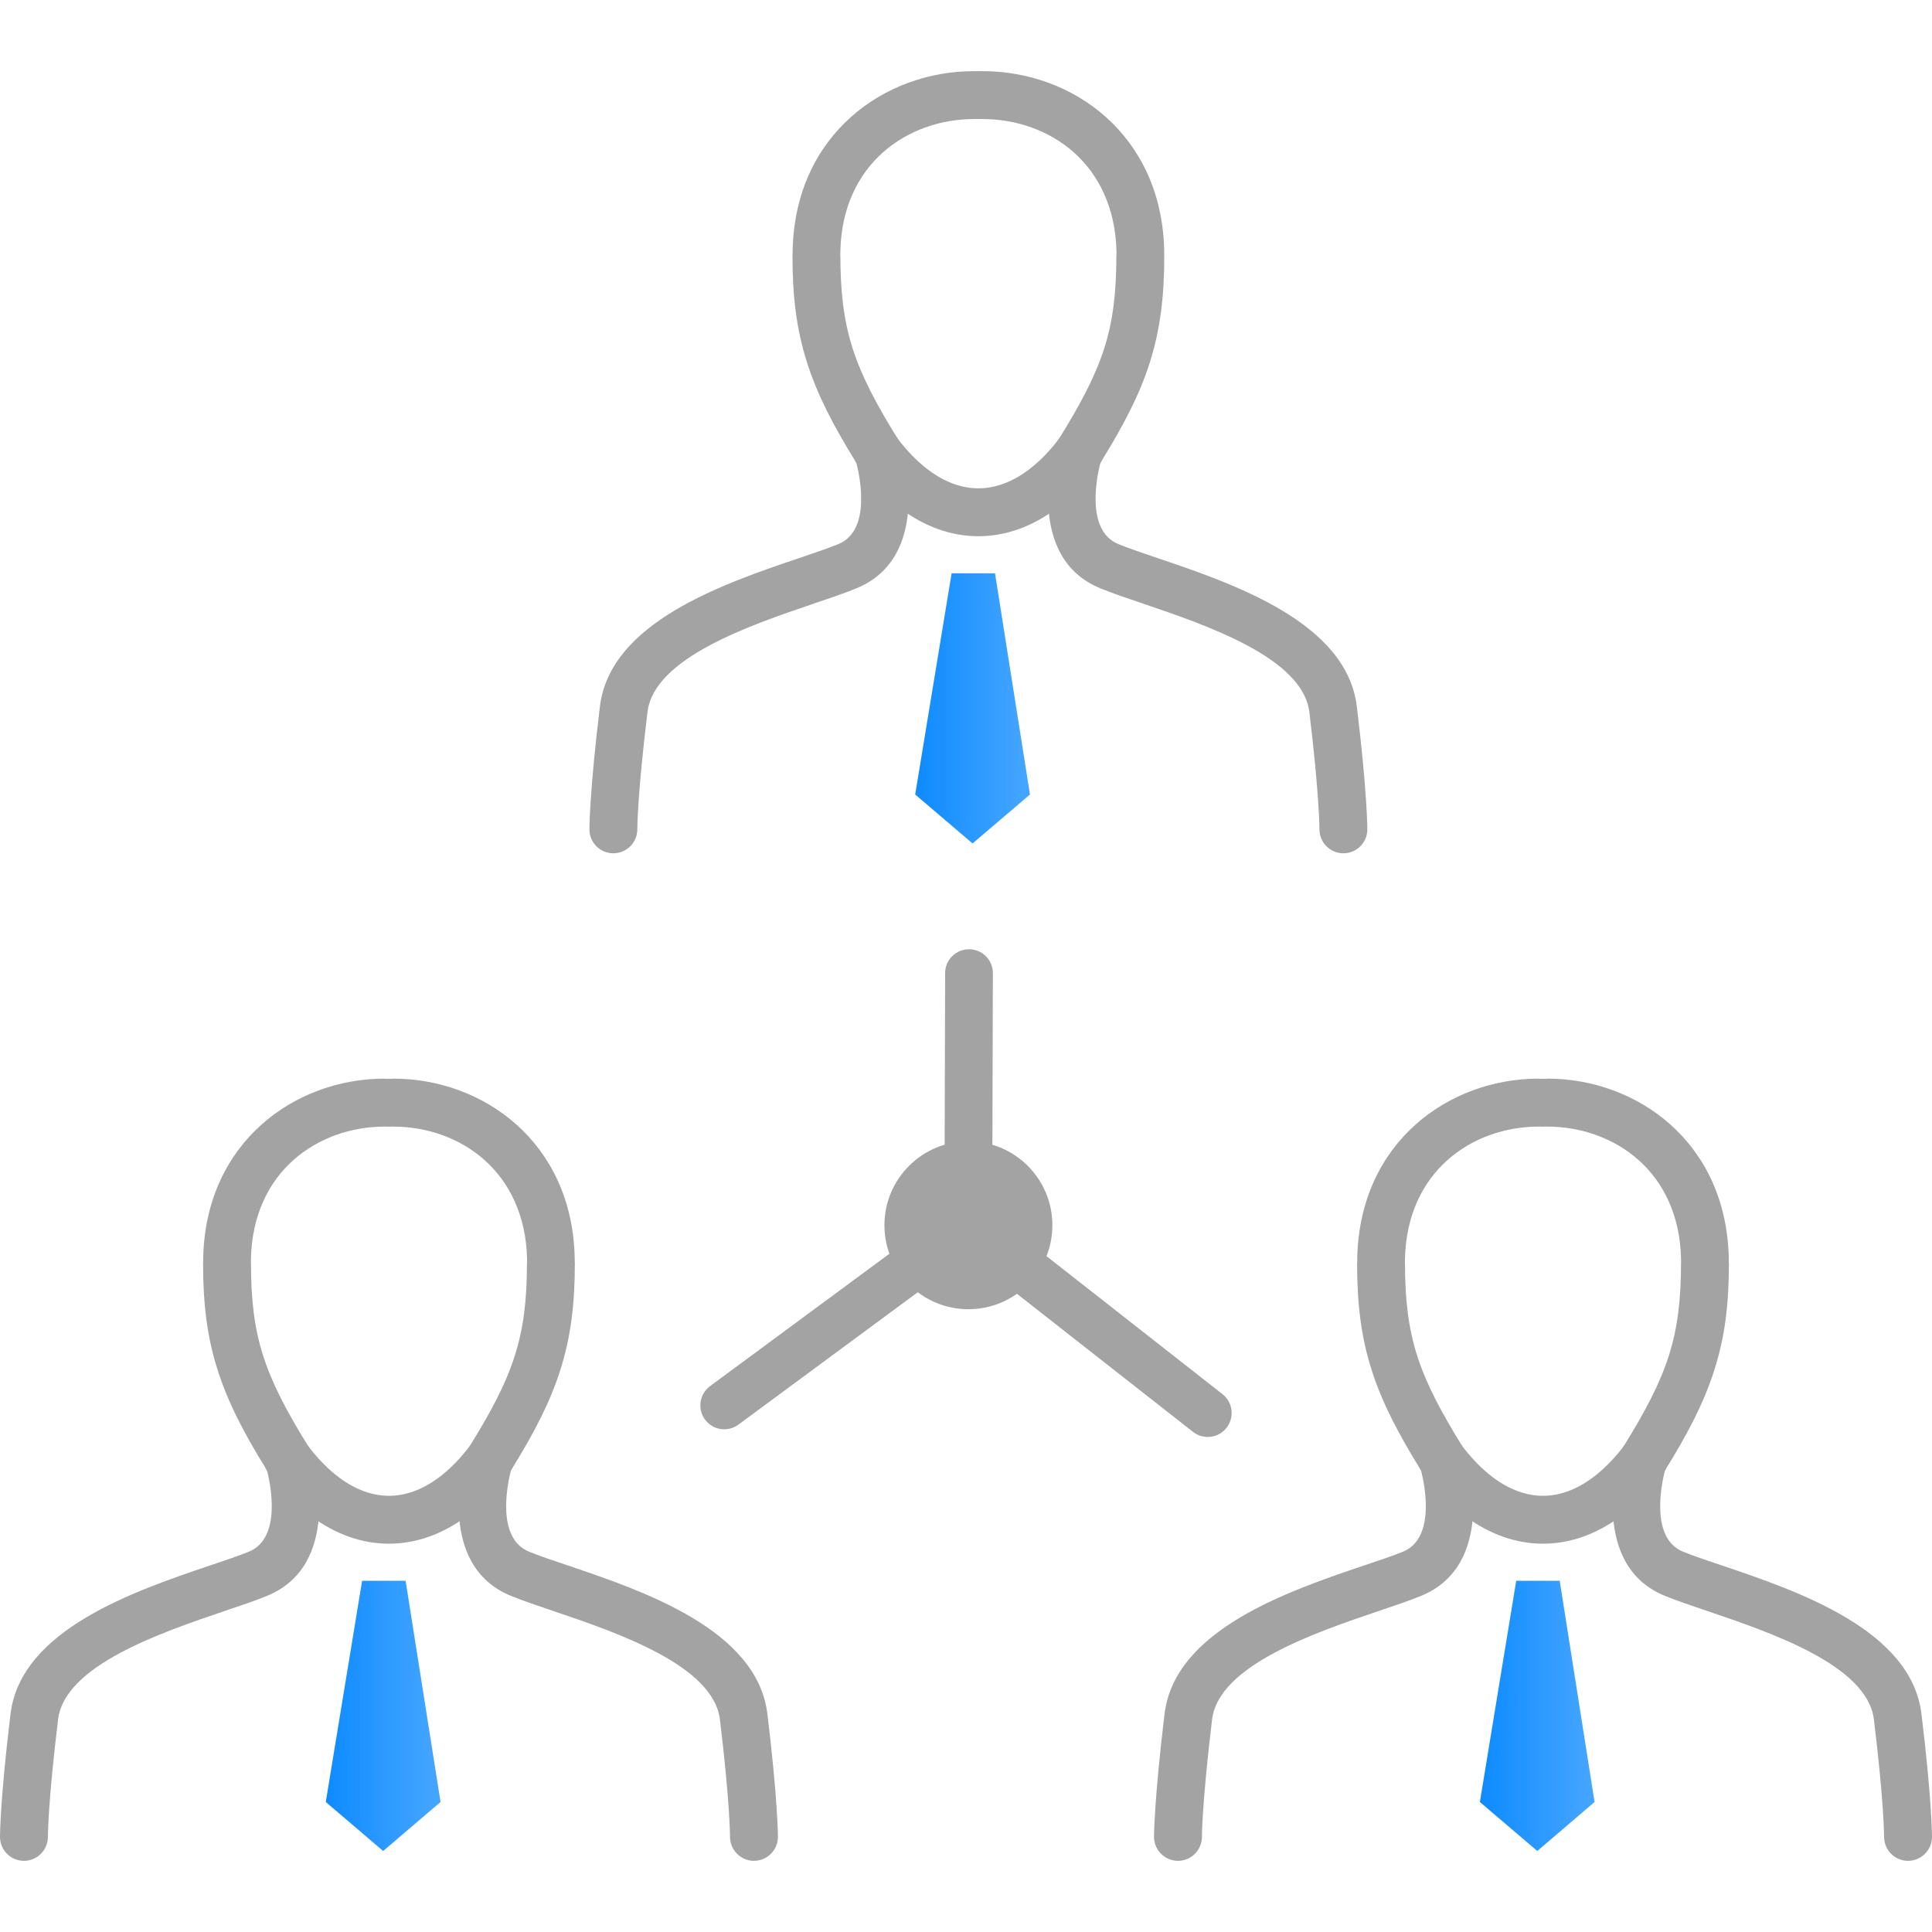<svg width="120" height="120" viewBox="0 0 120 120" fill="none" xmlns="http://www.w3.org/2000/svg">
<path d="M45.866 88.485C45.207 88.972 44.279 88.833 43.791 88.174C43.304 87.52 43.443 86.587 44.097 86.099L59.261 74.907C59.808 74.505 60.548 74.532 61.062 74.934L75.937 86.598C76.58 87.107 76.687 88.04 76.183 88.683C75.68 89.332 74.742 89.439 74.098 88.935L60.114 77.968L45.866 88.485Z" fill="#a3a3a3"/>
<path d="M58.704 60.439C58.704 59.619 59.369 58.96 60.189 58.96C61.004 58.96 61.669 59.619 61.669 60.439L61.626 76.102C61.626 76.917 60.961 77.582 60.146 77.582C59.326 77.582 58.661 76.917 58.661 76.102L58.704 60.439ZM60.784 4.43C61.604 4.436 62.258 5.111 62.253 5.926C62.242 6.746 61.567 7.4 60.752 7.394L60.505 7.389V7.394C58.415 7.394 56.362 8.107 54.824 9.48C53.296 10.846 52.261 12.899 52.197 15.579V15.59L52.192 15.864H52.197C52.197 18.152 52.411 19.921 52.953 21.626C53.505 23.352 54.422 25.11 55.831 27.367C55.906 27.49 55.96 27.613 55.997 27.747L56.008 27.785C56.174 28.353 57.852 34.63 53.199 36.538C52.486 36.833 51.597 37.138 50.594 37.471V37.476C46.606 38.827 40.624 40.853 40.217 44.225C39.584 49.403 39.584 51.509 39.584 51.515C39.584 52.335 38.92 52.999 38.094 52.999C37.274 52.999 36.609 52.335 36.609 51.515C36.609 51.509 36.609 49.247 37.263 43.871C37.901 38.639 44.945 36.254 49.64 34.662H49.645C50.605 34.335 51.463 34.046 52.074 33.794C54.121 32.957 53.408 29.602 53.194 28.755C51.731 26.396 50.755 24.494 50.128 22.521C49.474 20.473 49.222 18.442 49.222 15.864H49.227V15.848L49.233 15.531V15.51C49.319 11.929 50.744 9.153 52.851 7.271C54.947 5.395 57.713 4.419 60.505 4.419V4.425H60.522L60.784 4.43Z" fill="#a3a3a3"/>
<path d="M53.265 28.873C52.783 28.213 52.917 27.286 53.576 26.798C54.236 26.311 55.163 26.45 55.651 27.104C56.299 27.983 56.991 28.685 57.688 29.205C58.695 29.956 59.746 30.331 60.77 30.331C61.794 30.331 62.844 29.956 63.852 29.205C64.554 28.685 65.24 27.983 65.889 27.104C66.377 26.45 67.309 26.311 67.963 26.798C68.623 27.286 68.762 28.213 68.274 28.873C67.443 29.988 66.553 30.894 65.621 31.585C64.077 32.732 62.431 33.306 60.77 33.306C59.108 33.306 57.462 32.732 55.924 31.585C54.991 30.894 54.096 29.988 53.265 28.873Z" fill="#a3a3a3"/>
<path fill-rule="evenodd" clip-rule="evenodd" d="M56.844 49.349L60.408 52.388L63.973 49.349L61.802 35.611H59.106L56.844 49.349Z" fill="url(#paint0_linear_983_2755)"/>
<path d="M60.785 7.394C59.971 7.4 59.295 6.746 59.29 5.926C59.279 5.111 59.933 4.436 60.753 4.43L61.016 4.425H61.032V4.419C63.825 4.419 66.59 5.395 68.692 7.271C70.798 9.158 72.219 11.929 72.31 15.51V15.531V15.848V15.864H72.315C72.315 18.442 72.063 20.473 71.415 22.521C70.787 24.494 69.807 26.396 68.343 28.755C68.129 29.602 67.416 32.957 69.463 33.794C70.075 34.046 70.932 34.335 71.892 34.662H71.897C76.593 36.254 83.636 38.639 84.274 43.871C84.928 49.247 84.928 51.509 84.928 51.515C84.928 52.335 84.263 52.999 83.443 52.999C82.623 52.999 81.953 52.335 81.953 51.515C81.953 51.509 81.953 49.403 81.326 44.225C80.913 40.853 74.931 38.827 70.948 37.476V37.471C69.946 37.138 69.056 36.833 68.338 36.538C63.691 34.63 65.368 28.353 65.529 27.785L65.54 27.747C65.577 27.613 65.631 27.49 65.706 27.367C67.116 25.11 68.038 23.352 68.59 21.626C69.131 19.921 69.34 18.152 69.34 15.864H69.346V15.59V15.579C69.276 12.899 68.241 10.846 66.714 9.48C65.181 8.107 63.122 7.394 61.032 7.394V7.389L60.785 7.394ZM24.175 67.006C24.995 67.016 25.649 67.686 25.643 68.507C25.633 69.321 24.957 69.981 24.143 69.97L23.896 69.965V69.975C21.805 69.975 19.753 70.688 18.214 72.061C16.686 73.427 15.652 75.475 15.588 78.155V78.171L15.582 78.439H15.588C15.588 80.733 15.797 82.497 16.343 84.201C16.895 85.933 17.812 87.691 19.222 89.948C19.297 90.066 19.351 90.194 19.388 90.323L19.399 90.366C19.565 90.929 21.243 97.211 16.59 99.119C15.877 99.414 14.987 99.714 13.979 100.052H13.985C9.997 101.402 4.015 103.434 3.607 106.8C2.975 111.978 2.975 114.085 2.975 114.09C2.975 114.91 2.31 115.58 1.49 115.58C0.665 115.58 0 114.91 0 114.09C0 114.085 0 111.823 0.654 106.452C1.292 101.22 8.335 98.83 13.031 97.238V97.243L13.036 97.238C13.996 96.916 14.853 96.626 15.464 96.375C17.512 95.533 16.799 92.177 16.585 91.331C15.121 88.977 14.146 87.069 13.519 85.097C12.865 83.054 12.613 81.017 12.613 78.439H12.618V78.428L12.623 78.112V78.085C12.709 74.51 14.135 71.734 16.242 69.852C18.337 67.976 21.109 66.995 23.896 66.995V67.006H23.918H24.175Z" fill="#a3a3a3"/>
<path d="M16.654 91.449C16.167 90.795 16.306 89.862 16.965 89.374C17.619 88.886 18.552 89.026 19.04 89.685C19.688 90.559 20.38 91.261 21.077 91.781C22.084 92.531 23.135 92.907 24.159 92.907C25.183 92.907 26.233 92.531 27.241 91.781C27.943 91.261 28.629 90.559 29.278 89.685C29.766 89.026 30.698 88.886 31.352 89.374C32.012 89.862 32.151 90.795 31.663 91.449C30.832 92.564 29.937 93.475 29.005 94.166C27.466 95.308 25.82 95.882 24.159 95.882C22.497 95.882 20.852 95.313 19.313 94.166C18.381 93.475 17.485 92.564 16.654 91.449Z" fill="#a3a3a3"/>
<path fill-rule="evenodd" clip-rule="evenodd" d="M20.234 111.925L23.799 114.969L27.363 111.925L25.193 98.186H22.491L20.234 111.925Z" fill="url(#paint1_linear_983_2755)"/>
<path d="M24.175 69.97C23.361 69.981 22.691 69.322 22.68 68.507C22.669 67.687 23.323 67.017 24.143 67.006H24.406H24.422V66.995C27.215 66.995 29.98 67.976 32.082 69.852C34.183 71.734 35.609 74.505 35.694 78.085V78.112L35.7 78.428V78.439H35.705C35.705 81.017 35.453 83.054 34.799 85.097C34.178 87.069 33.197 88.978 31.733 91.331C31.519 92.178 30.806 95.533 32.854 96.375C33.465 96.627 34.322 96.916 35.282 97.238L35.287 97.243V97.238C39.983 98.83 47.026 101.22 47.664 106.452C48.318 111.823 48.318 114.085 48.318 114.09C48.318 114.91 47.653 115.58 46.833 115.58C46.013 115.58 45.343 114.91 45.343 114.09C45.343 114.085 45.343 111.978 44.716 106.8C44.303 103.434 38.321 101.403 34.338 100.052C33.336 99.714 32.446 99.414 31.728 99.119C27.081 97.211 28.758 90.929 28.919 90.366L28.93 90.323C28.967 90.194 29.021 90.066 29.096 89.948C30.506 87.691 31.428 85.933 31.974 84.201C32.521 82.497 32.73 80.733 32.73 78.439H32.736V78.171V78.155C32.666 75.475 31.631 73.427 30.104 72.061C28.571 70.688 26.512 69.975 24.422 69.975V69.965L24.175 69.97ZM95.858 67.006C96.673 67.017 97.332 67.687 97.321 68.507C97.311 69.322 96.641 69.981 95.82 69.97L95.579 69.965V69.975C93.483 69.975 91.43 70.688 89.897 72.061C88.364 73.427 87.335 75.475 87.266 78.155V78.171L87.26 78.439H87.266C87.266 80.733 87.48 82.497 88.021 84.201C88.573 85.933 89.495 87.691 90.9 89.948C90.975 90.066 91.034 90.194 91.071 90.323L91.082 90.366C91.243 90.929 92.921 97.211 88.273 99.119C87.555 99.414 86.665 99.714 85.663 100.052C81.68 101.403 75.693 103.434 75.285 106.8C74.658 111.978 74.653 114.085 74.653 114.09C74.653 114.91 73.988 115.58 73.168 115.58C72.348 115.58 71.678 114.91 71.678 114.09C71.678 114.085 71.683 111.823 72.332 106.452C72.97 101.22 80.013 98.83 84.709 97.238V97.243L84.714 97.238C85.679 96.916 86.531 96.627 87.148 96.375C89.19 95.533 88.482 92.178 88.263 91.331C86.805 88.978 85.824 87.069 85.197 85.097C84.543 83.054 84.291 81.017 84.291 78.439H84.301V78.428V78.112V78.085C84.392 74.51 85.813 71.734 87.919 69.852C90.021 67.976 92.787 66.995 95.579 66.995V67.006H95.595H95.858Z" fill="#a3a3a3"/>
<path d="M88.338 91.449C87.851 90.795 87.99 89.862 88.644 89.374C89.303 88.886 90.231 89.026 90.718 89.685C91.372 90.559 92.058 91.261 92.755 91.781C93.768 92.531 94.814 92.907 95.837 92.907C96.867 92.907 97.912 92.531 98.919 91.781C99.622 91.261 100.308 90.559 100.962 89.685C101.45 89.026 102.377 88.886 103.036 89.374C103.69 89.862 103.83 90.795 103.342 91.449C102.516 92.564 101.621 93.475 100.688 94.166C99.15 95.308 97.499 95.882 95.837 95.882C94.181 95.882 92.53 95.313 90.992 94.166C90.059 93.475 89.164 92.564 88.338 91.449Z" fill="#a3a3a3"/>
<path fill-rule="evenodd" clip-rule="evenodd" d="M91.918 111.925L95.483 114.969L99.042 111.925L96.876 98.186H94.175L91.918 111.925Z" fill="url(#paint2_linear_983_2755)"/>
<path d="M95.856 69.97C95.036 69.981 94.366 69.322 94.356 68.507C94.345 67.687 95.004 67.017 95.819 67.006H96.082H96.103V66.995C98.89 66.995 101.656 67.976 103.757 69.852C105.864 71.734 107.285 74.505 107.376 78.085V78.112V78.428V78.439H107.386C107.386 81.017 107.134 83.054 106.48 85.097C105.853 87.069 104.878 88.978 103.414 91.331C103.195 92.178 102.487 95.533 104.529 96.375C105.146 96.627 105.998 96.916 106.963 97.238L106.968 97.243V97.238C111.664 98.83 118.707 101.22 119.345 106.452C119.999 111.823 119.999 114.085 119.999 114.09C119.999 114.91 119.334 115.58 118.509 115.58C117.689 115.58 117.024 114.91 117.024 114.09C117.024 114.085 117.024 111.978 116.392 106.8C115.984 103.434 109.997 101.403 106.014 100.052C105.012 99.714 104.122 99.414 103.404 99.119C98.756 97.211 100.434 90.929 100.595 90.366L100.606 90.323C100.643 90.194 100.702 90.066 100.777 89.948C102.182 87.691 103.104 85.933 103.656 84.201C104.197 82.497 104.411 80.733 104.411 78.439H104.417L104.411 78.171V78.155C104.347 75.475 103.313 73.427 101.785 72.061C100.247 70.688 98.194 69.975 96.103 69.975V69.965L95.856 69.97Z" fill="#a3a3a3"/>
<path d="M60.149 81.318C63.03 81.318 65.365 78.983 65.365 76.102C65.365 73.222 63.03 70.887 60.149 70.887C57.269 70.887 54.934 73.222 54.934 76.102C54.934 78.983 57.269 81.318 60.149 81.318Z" fill="#A3A3A3"/>
<defs>
<linearGradient id="paint0_linear_983_2755" x1="56.844" y1="44" x2="63.629" y2="44" gradientUnits="userSpaceOnUse">
<stop stop-color="#0E8BFF"/>
<stop offset="1" stop-color="#44A5FF"/>
</linearGradient>
<linearGradient id="paint1_linear_983_2755" x1="20.234" y1="106.578" x2="27.02" y2="106.578" gradientUnits="userSpaceOnUse">
<stop stop-color="#0E8BFF"/>
<stop offset="1" stop-color="#44A5FF"/>
</linearGradient>
<linearGradient id="paint2_linear_983_2755" x1="91.918" y1="106.578" x2="98.698" y2="106.578" gradientUnits="userSpaceOnUse">
<stop stop-color="#0E8BFF"/>
<stop offset="1" stop-color="#44A5FF"/>
</linearGradient>
</defs>
</svg>

